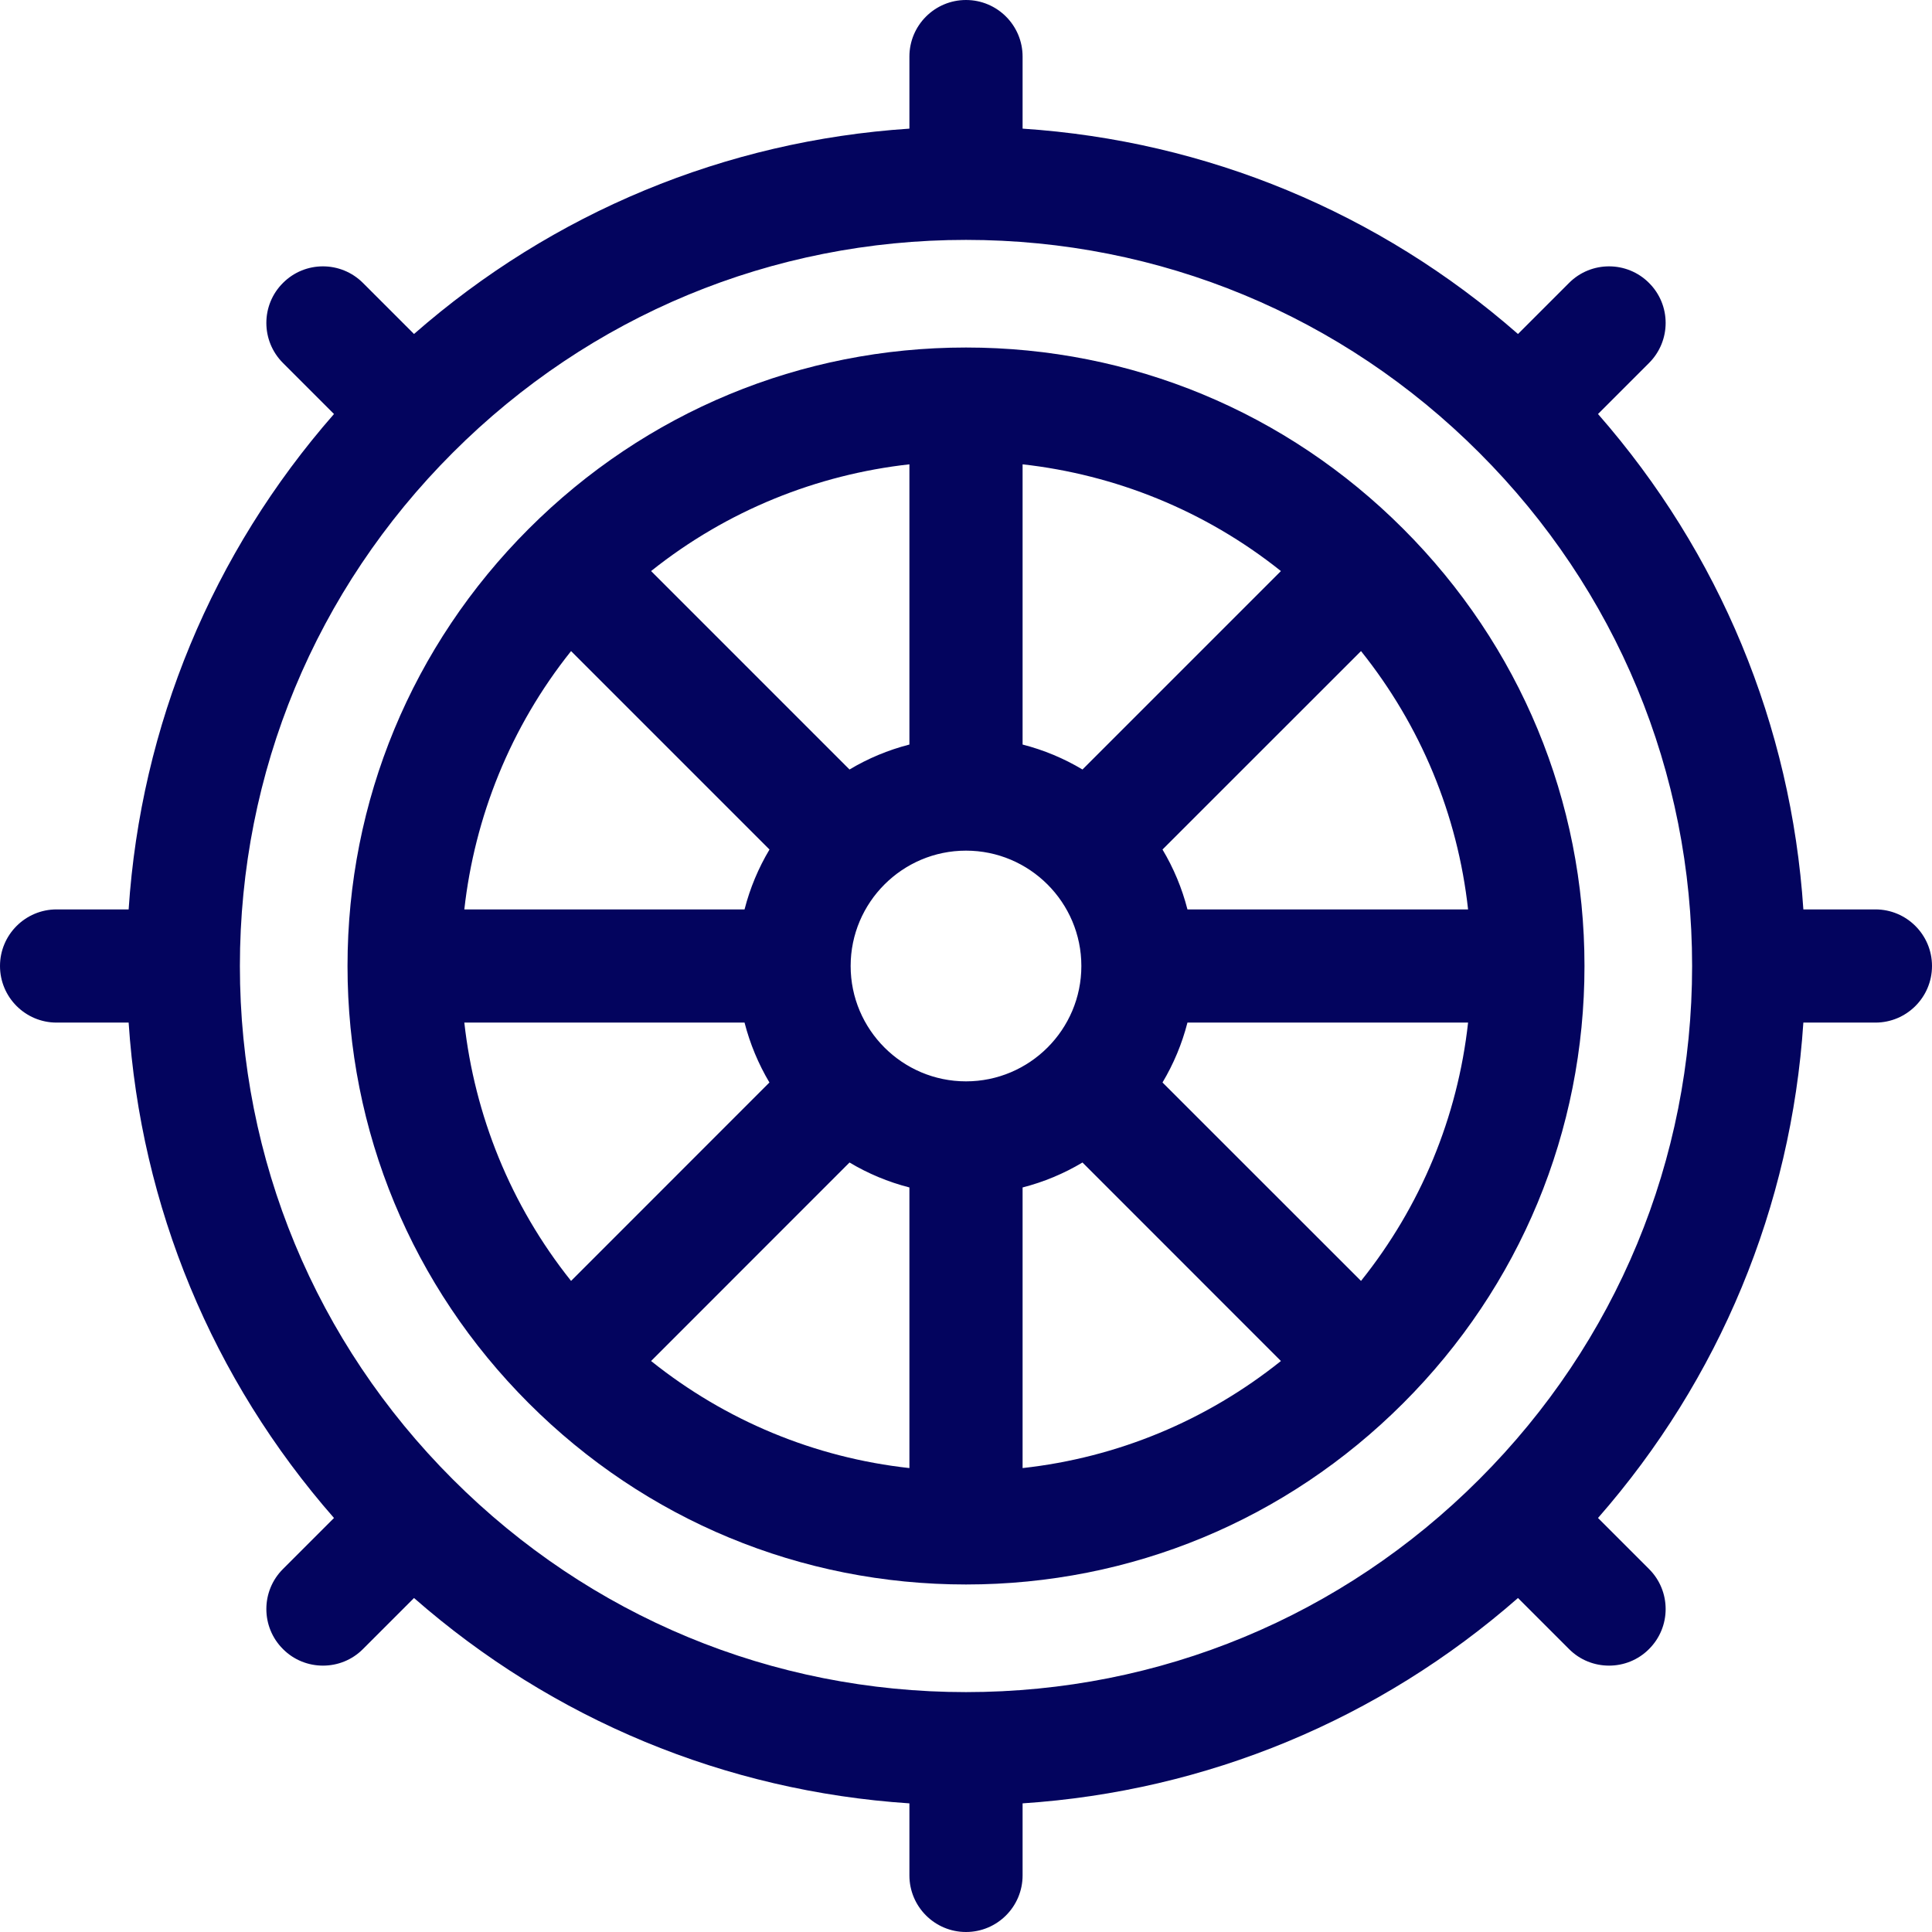 <svg width="24" height="24" viewBox="0 0 24 24" fill="none" xmlns="http://www.w3.org/2000/svg">
<g clip-path="url(#clip0_1220_10134)">
<g clip-path="url(#clip1_1220_10134)">
<path d="M12.001 4.317C12.001 4.317 12 4.317 12 4.317C11.999 4.317 11.999 4.317 11.999 4.317C9.949 4.317 8.02 5.117 6.568 6.569C5.117 8.02 4.317 9.949 4.317 11.999C4.317 11.999 4.317 12 4.317 12C4.317 12.001 4.317 12.001 4.317 12.001C4.317 14.052 5.117 15.98 6.568 17.431C8.02 18.883 9.949 19.683 12 19.683C14.051 19.683 15.979 18.883 17.431 17.431C18.883 15.98 19.683 14.051 19.683 12C19.683 9.949 18.883 8.021 17.431 6.569C15.98 5.117 14.051 4.317 12.001 4.317ZM16.907 15.912L14.441 13.447C14.578 13.218 14.683 12.968 14.751 12.703H18.237C18.107 13.881 17.648 14.986 16.907 15.912ZM5.768 12.703H9.249C9.317 12.968 9.422 13.218 9.558 13.447L7.094 15.912C6.338 14.965 5.896 13.849 5.768 12.703ZM7.094 8.088L9.559 10.553C9.422 10.782 9.317 11.032 9.249 11.297H5.768C5.896 10.152 6.338 9.035 7.094 8.088ZM12 13.433C11.21 13.433 10.567 12.79 10.567 12C10.567 11.21 11.21 10.567 12 10.567C12.79 10.567 13.433 11.21 13.433 12C13.433 12.79 12.79 13.433 12 13.433ZM13.447 9.559C13.218 9.422 12.968 9.317 12.703 9.249V5.768C13.848 5.896 14.965 6.338 15.912 7.094L13.447 9.559ZM11.297 9.249C11.032 9.317 10.782 9.422 10.553 9.559L8.088 7.094C9.035 6.338 10.151 5.896 11.297 5.768V9.249ZM10.553 14.441C10.782 14.578 11.032 14.683 11.297 14.751V18.237C10.119 18.107 9.014 17.648 8.088 16.907L10.553 14.441ZM12.703 14.751C12.968 14.683 13.218 14.578 13.447 14.441L15.912 16.907C14.986 17.648 13.881 18.107 12.703 18.237V14.751H12.703ZM14.751 11.297C14.683 11.032 14.578 10.782 14.441 10.553L16.907 8.088C17.648 9.014 18.107 10.119 18.237 11.297H14.751Z" fill="#03045E"/>
<path d="M23.297 11.297H22.402C22.251 9.011 21.362 6.868 19.851 5.143L20.485 4.509C20.76 4.234 20.76 3.789 20.485 3.515C20.211 3.24 19.765 3.24 19.491 3.515L18.857 4.149C17.132 2.638 14.989 1.749 12.703 1.598V0.703C12.703 0.315 12.388 0 12 0C11.612 0 11.297 0.315 11.297 0.703V1.598C9.011 1.749 6.868 2.638 5.143 4.149L4.509 3.515C4.234 3.24 3.789 3.24 3.515 3.515C3.24 3.789 3.24 4.234 3.515 4.509L4.149 5.143C2.638 6.868 1.749 9.011 1.598 11.297H0.703C0.315 11.297 0 11.612 0 12C0 12.388 0.315 12.703 0.703 12.703H1.598C1.749 14.989 2.638 17.132 4.149 18.857L3.515 19.491C3.24 19.765 3.24 20.211 3.515 20.485C3.652 20.623 3.832 20.691 4.012 20.691C4.192 20.691 4.372 20.623 4.509 20.485L5.143 19.851C6.868 21.362 9.011 22.251 11.297 22.402V23.297C11.297 23.685 11.612 24 12 24C12.388 24 12.703 23.685 12.703 23.297V22.402C14.989 22.251 17.132 21.362 18.857 19.851L19.491 20.485C19.628 20.623 19.808 20.691 19.988 20.691C20.168 20.691 20.348 20.623 20.485 20.485C20.76 20.211 20.76 19.765 20.485 19.491L19.851 18.857C21.362 17.132 22.251 14.989 22.402 12.703H23.297C23.685 12.703 24 12.388 24 12C24 11.612 23.685 11.297 23.297 11.297ZM18.376 18.376C16.672 20.081 14.407 21.02 12 21.02C9.593 21.02 7.328 20.081 5.624 18.376C3.919 16.672 2.98 14.407 2.98 12C2.98 9.593 3.919 7.328 5.624 5.624C7.328 3.919 9.593 2.98 12 2.98C14.407 2.98 16.672 3.919 18.376 5.624C20.081 7.328 21.02 9.593 21.02 12C21.02 14.407 20.081 16.672 18.376 18.376Z" fill="#03045E"/>
</g>
</g>
<defs>
<clipPath id="clip0_1220_10134">
<rect width="24" height="24" fill="white"/>
</clipPath>
<clipPath id="clip1_1220_10134">
<rect width="24" height="24" fill="white"/>
</clipPath>
</defs>
</svg>
